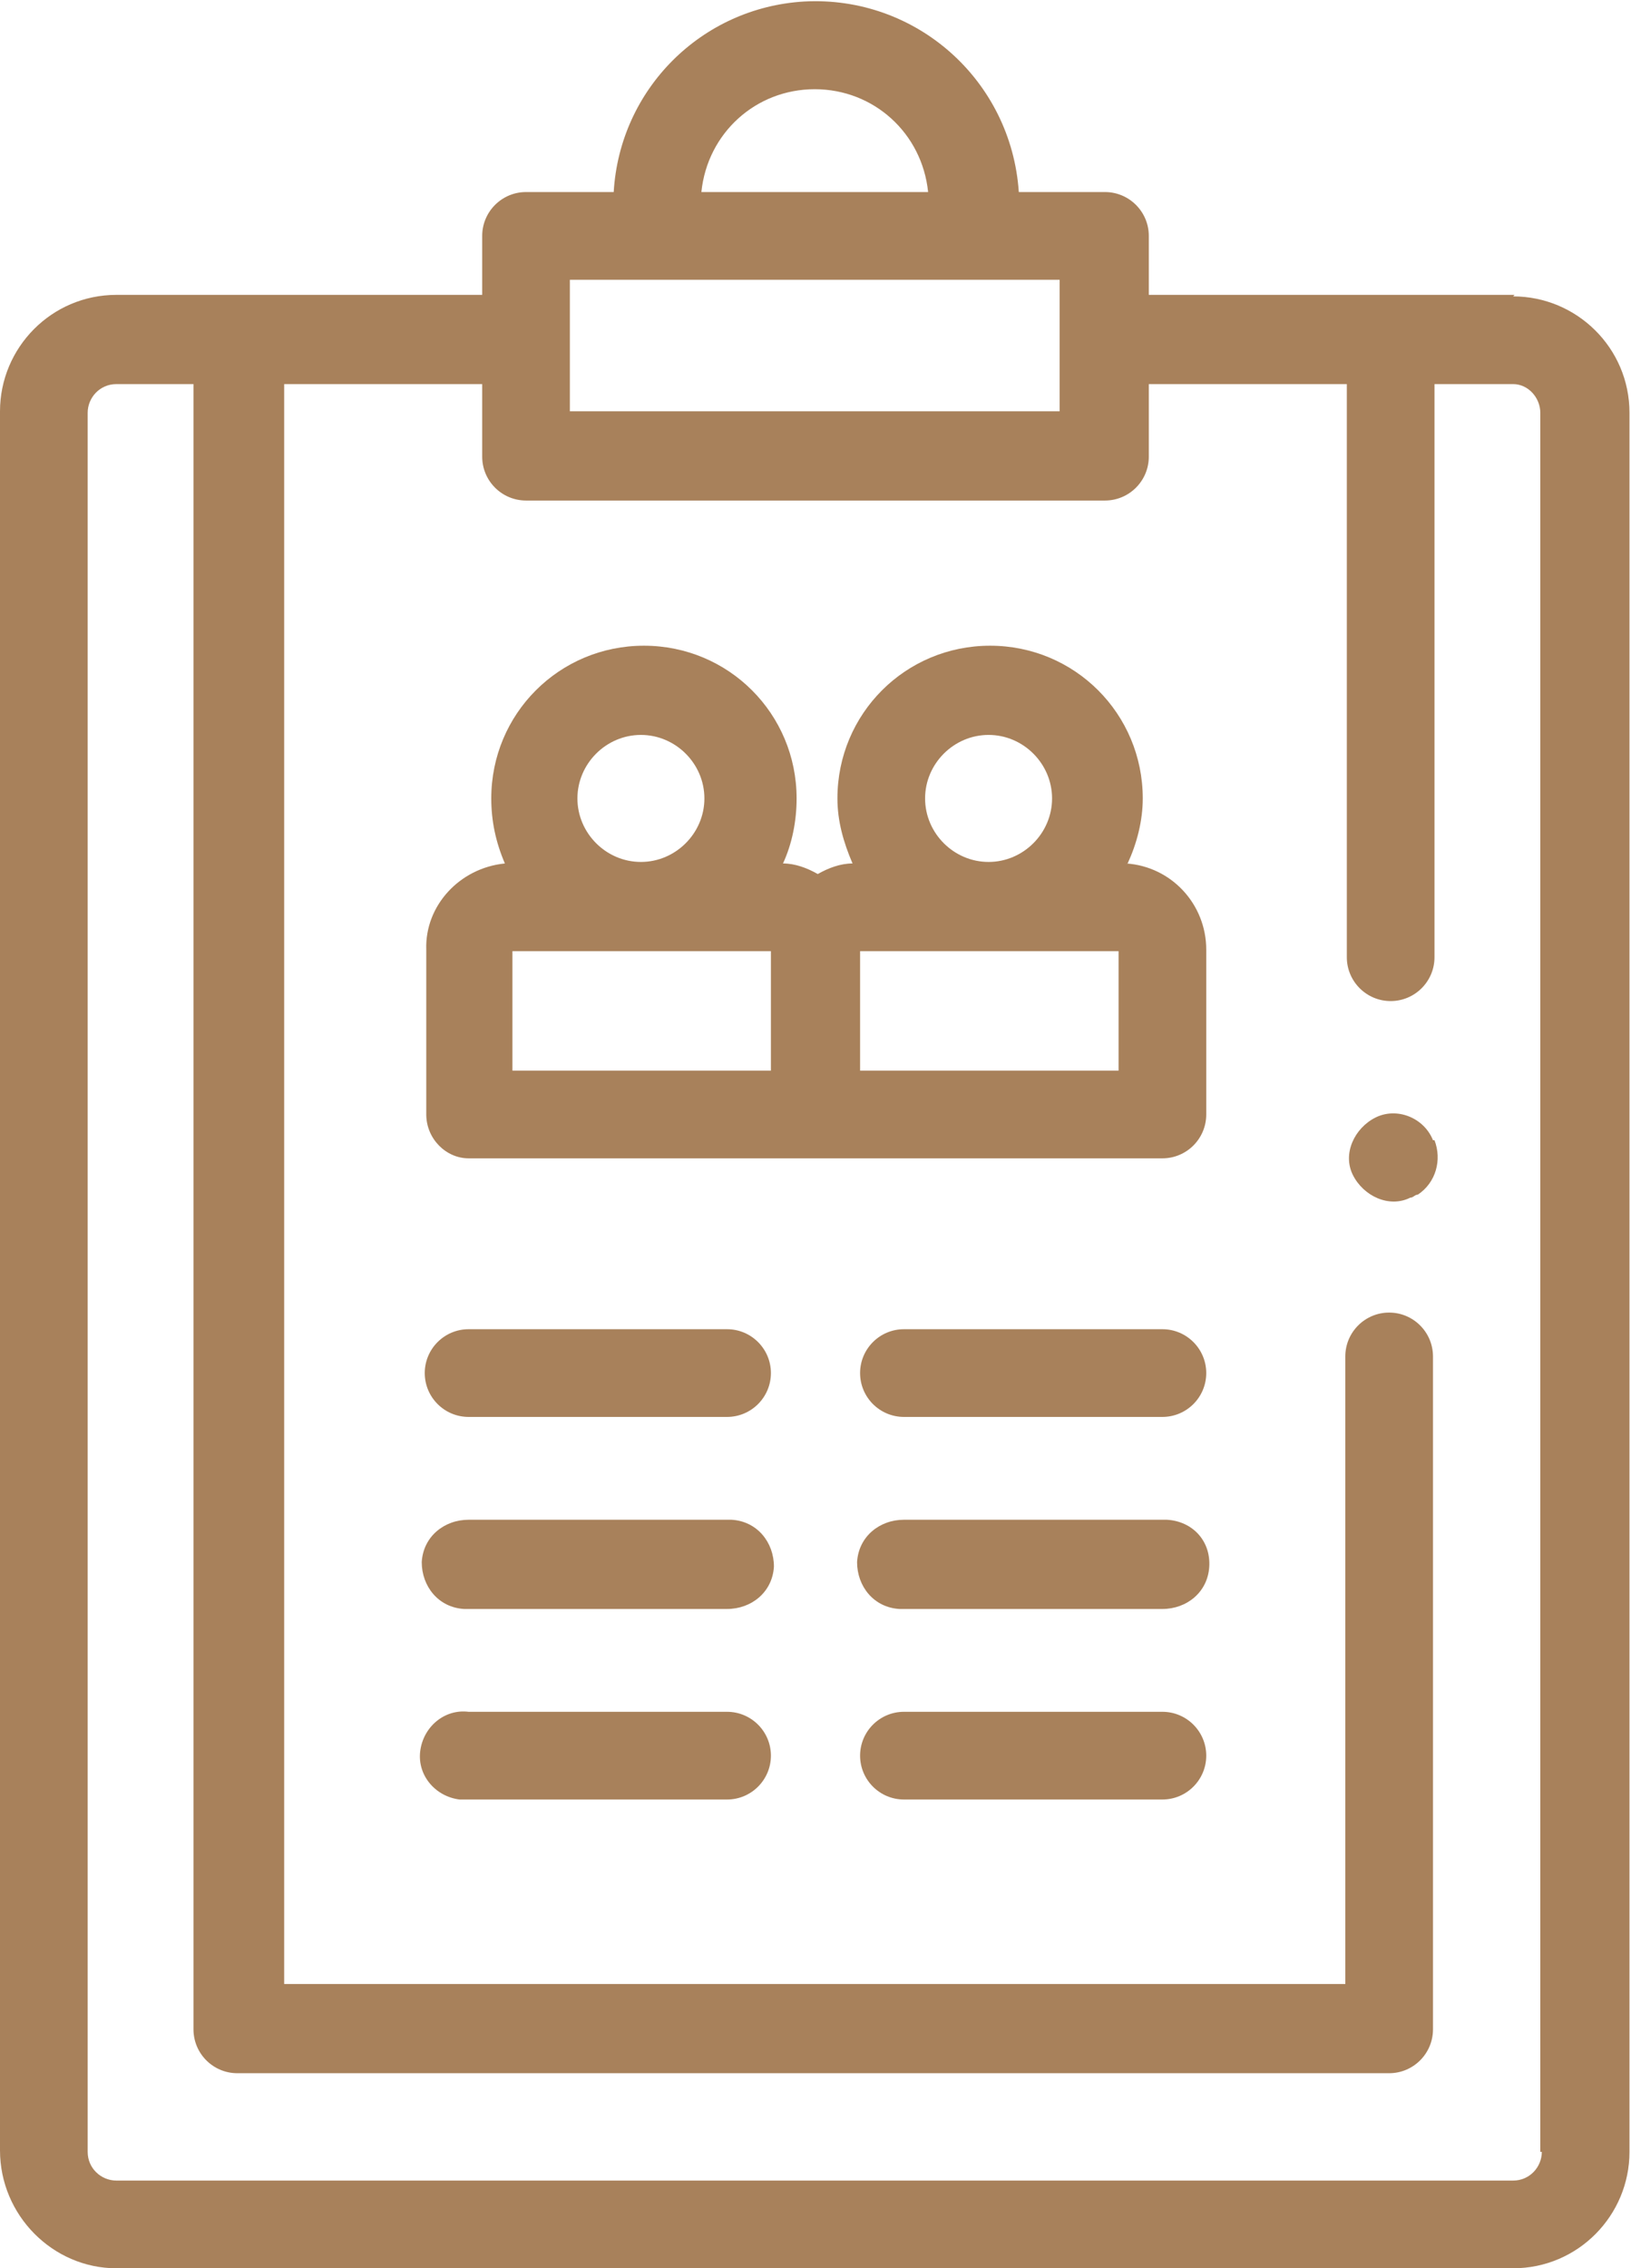 <?xml version="1.0" encoding="UTF-8"?>
<svg xmlns="http://www.w3.org/2000/svg" version="1.1" viewBox="0 0 107.9 150">
  <defs>
    <style>
      .cls-1 {
        fill: #a8815b;
      }
    </style>
  </defs>
  <!-- Generator: Adobe Illustrator 28.6.0, SVG Export Plug-In . SVG Version: 1.2.0 Build 709)  -->
  <g>
    <g id="Capa_1">
      <g id="Capa_2">
        <g id="Capa_1-2">
          <path class="cls-1" d="M100.2,19.5h-24.2v-3.9c0-1.6-1.3-2.9-2.9-2.9h-5.7c-.5-7.4-6.8-13-14.2-12.6-6.8.4-12.2,5.8-12.6,12.6h-5.8c-1.6,0-2.9,1.3-2.9,2.9h0v3.9H7.7c-4.3,0-7.7,3.5-7.7,7.7v115c0,4.3,3.5,7.8,7.7,7.8h92.4c4.3,0,7.7-3.5,7.7-7.7V27.3c0-4.3-3.5-7.7-7.7-7.7h0ZM53.9,5.9c3.9,0,7.1,2.9,7.5,6.8h-15c.4-3.9,3.6-6.8,7.5-6.8ZM37.7,18.5h32.4v8.7h-32.4v-8.7ZM102,142.3c0,1-.8,1.9-1.9,1.9H7.7c-1,0-1.9-.8-1.9-1.9h0V27.3c0-1,.8-1.9,1.9-1.9h5.1v108.8c0,1.6,1.3,2.9,2.9,2.9h76.2c1.6,0,2.9-1.3,2.9-2.9v-44.5c0-1.6-1.3-2.9-2.9-2.9s-2.9,1.3-2.9,2.9v41.5H18.8V25.4h13.1v4.8c0,1.6,1.3,2.9,2.9,2.9h38.3c1.6,0,2.9-1.3,2.9-2.9v-4.8h13.1v37.9c0,1.6,1.3,2.9,2.9,2.9s2.9-1.3,2.9-2.9V25.4h5.2c1,0,1.8.9,1.8,1.9v115h0Z"/>
          <path class="cls-1" d="M94.8,75.4c-.6-1.5-2.4-2.2-3.8-1.5s-2.2,2.4-1.5,3.8,2.4,2.2,3.8,1.5c.2,0,.3-.2.5-.2,1.2-.8,1.6-2.3,1.1-3.6Z"/>
          <path class="cls-1" d="M74.6,57.1c.6-1.3,1-2.8,1-4.3,0-5.6-4.5-10.1-10.1-10.1-5.6,0-10.1,4.5-10.1,10.1h0c0,1.5.4,2.9,1,4.3-.8,0-1.6.3-2.3.7-.7-.4-1.5-.7-2.3-.7.6-1.3.9-2.8.9-4.3,0-5.6-4.5-10.1-10.1-10.1-5.6,0-10.1,4.5-10.1,10.1,0,1.5.3,2.9.9,4.3-3,.3-5.3,2.8-5.2,5.7v10.9c0,1.6,1.3,2.9,2.8,2.9h45.9c1.6,0,2.9-1.3,2.9-2.9h0v-10.9c0-3-2.3-5.5-5.3-5.7ZM65.4,48.6c2.3,0,4.2,1.9,4.2,4.2,0,2.3-1.9,4.2-4.2,4.2s-4.2-1.9-4.2-4.2h0c0-2.3,1.9-4.2,4.2-4.2ZM42.4,48.6c2.3,0,4.2,1.9,4.2,4.2s-1.9,4.2-4.2,4.2-4.2-1.9-4.2-4.2h0c0-2.3,1.9-4.2,4.2-4.2,0,0,0,0,0,0h0ZM33.9,62.9h17.1v7.9h-17.1v-7.9ZM74,70.8h-17.1v-7.9h17.1v7.9Z"/>
          <path class="cls-1" d="M48.1,100.5h-17.1c-1.6,0-3,1.1-3.1,2.8,0,1.6,1.1,3,2.8,3.1.1,0,.2,0,.3,0h17.1c1.6,0,3-1.1,3.1-2.8,0-1.6-1.1-3-2.8-3.1-.1,0-.2,0-.3,0Z"/>
          <path class="cls-1" d="M76.9,100.5h-17.1c-1.6,0-3,1.1-3.1,2.8,0,1.6,1.1,3,2.8,3.1.1,0,.2,0,.3,0h17.1c1.6,0,3-1.1,3.1-2.8s-1.1-3-2.8-3.1c-.1,0-.2,0-.3,0Z"/>
          <path class="cls-1" d="M48.1,87.9h-17.1c-1.6,0-2.9,1.3-2.9,2.9s1.3,2.9,2.9,2.9h17.1c1.6,0,2.9-1.3,2.9-2.9s-1.3-2.9-2.9-2.9h0Z"/>
          <path class="cls-1" d="M76.9,87.9h-17.1c-1.6,0-2.9,1.3-2.9,2.9s1.3,2.9,2.9,2.9h17.1c1.6,0,2.9-1.3,2.9-2.9s-1.3-2.9-2.9-2.9h0Z"/>
          <path class="cls-1" d="M48.1,113.2h-17.1c-1.6-.2-3,1-3.2,2.6-.2,1.6,1,3,2.6,3.2.2,0,.4,0,.6,0h17.1c1.6,0,2.9-1.3,2.9-2.9s-1.3-2.9-2.9-2.9h0Z"/>
          <path class="cls-1" d="M76.9,113.2h-17.1c-1.6,0-2.9,1.3-2.9,2.9s1.3,2.9,2.9,2.9h17.1c1.6,0,2.9-1.3,2.9-2.9s-1.3-2.9-2.9-2.9h0Z"/>
        </g>
      </g>
    </g>
  </g>
</svg>